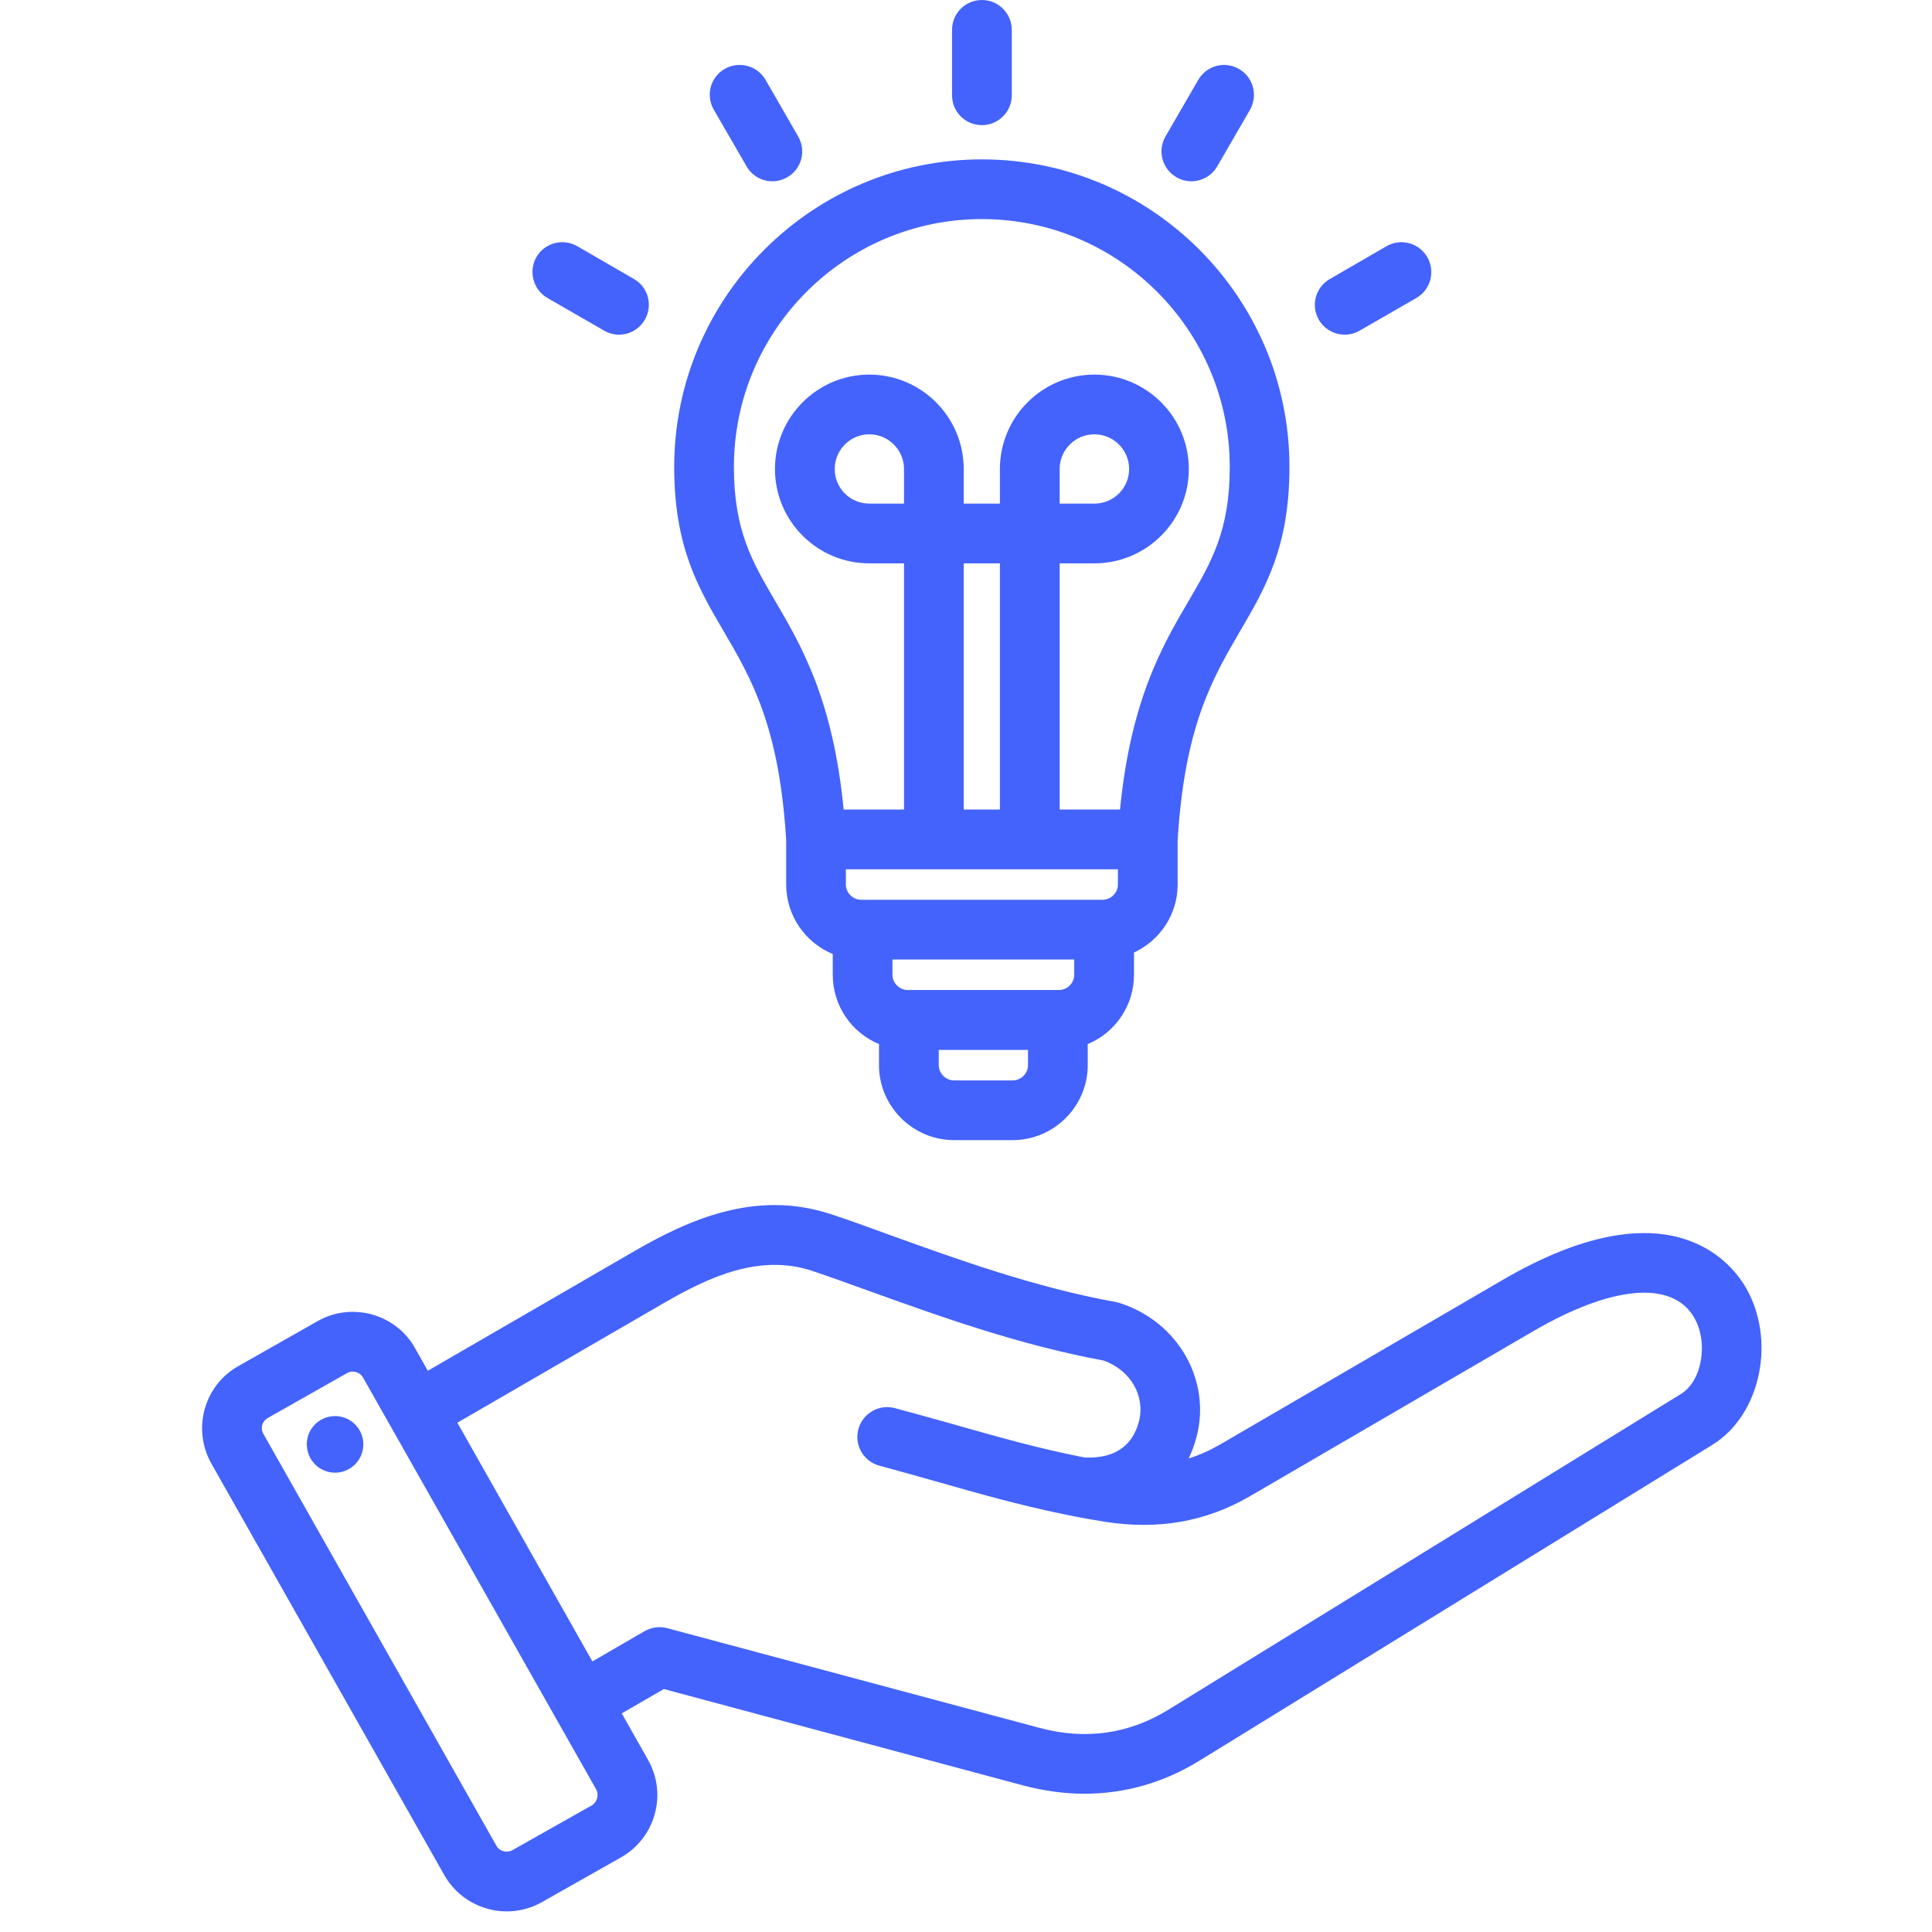 <svg xmlns="http://www.w3.org/2000/svg" xmlns:xlink="http://www.w3.org/1999/xlink" width="62" zoomAndPan="magnify" viewBox="0 0 46.5 46.5" height="62" preserveAspectRatio="xMidYMid meet" version="1.0"><defs><clipPath id="2415591d4b"><path d="M 4.602 0 L 42.445 0 L 42.445 46.004 L 4.602 46.004 Z M 4.602 0 " clip-rule="nonzero"/></clipPath></defs><g clip-path="url(#2415591d4b)"><path fill="#4463fc" d="M 18.922 20.227 L 18.922 21.289 C 18.922 22.043 19.387 22.691 20.043 22.961 L 20.043 23.461 C 20.043 24.215 20.504 24.859 21.156 25.129 L 21.156 25.637 C 21.156 26.629 21.969 27.441 22.965 27.441 L 24.371 27.441 C 25.367 27.441 26.18 26.629 26.18 25.637 L 26.18 25.129 C 26.832 24.859 27.293 24.215 27.293 23.461 L 27.293 22.926 C 27.91 22.641 28.344 22.016 28.344 21.289 L 28.344 20.227 C 28.508 17.484 29.188 16.32 29.844 15.195 C 30.457 14.148 31.035 13.16 31.035 11.238 C 31.035 7.156 27.715 3.836 23.633 3.836 C 19.551 3.836 16.227 7.156 16.227 11.238 C 16.227 13.16 16.805 14.148 17.418 15.195 C 18.078 16.32 18.758 17.484 18.922 20.227 Z M 21.758 12.121 L 20.922 12.121 C 20.465 12.121 20.09 11.75 20.09 11.289 C 20.09 10.828 20.465 10.453 20.922 10.453 C 21.383 10.453 21.758 10.828 21.758 11.289 Z M 24.066 19.484 L 23.195 19.484 L 23.195 13.559 L 24.066 13.559 Z M 26.906 20.922 L 26.906 21.289 C 26.906 21.488 26.738 21.656 26.539 21.656 L 20.727 21.656 C 20.527 21.656 20.359 21.488 20.359 21.289 L 20.359 20.922 Z M 25.855 23.461 C 25.855 23.66 25.688 23.828 25.488 23.828 L 21.848 23.828 C 21.648 23.828 21.48 23.66 21.48 23.461 L 21.48 23.094 L 25.855 23.094 Z M 24.375 26.004 L 22.965 26.004 C 22.766 26.004 22.594 25.836 22.594 25.637 L 22.594 25.27 L 24.742 25.27 L 24.742 25.637 C 24.742 25.836 24.574 26.004 24.375 26.004 Z M 23.633 5.273 C 26.922 5.273 29.598 7.949 29.598 11.238 C 29.598 12.77 29.16 13.52 28.605 14.469 C 27.98 15.535 27.215 16.844 26.957 19.484 L 25.504 19.484 L 25.504 13.559 L 26.34 13.559 C 27.594 13.559 28.613 12.543 28.613 11.289 C 28.613 10.035 27.594 9.016 26.34 9.016 C 25.086 9.016 24.066 10.035 24.066 11.289 L 24.066 12.121 L 23.195 12.121 L 23.195 11.289 C 23.195 10.035 22.176 9.016 20.922 9.016 C 19.672 9.016 18.652 10.035 18.652 11.289 C 18.652 12.543 19.672 13.559 20.922 13.559 L 21.758 13.559 L 21.758 19.484 L 20.305 19.484 C 20.051 16.844 19.285 15.535 18.66 14.469 C 18.105 13.52 17.664 12.77 17.664 11.238 C 17.664 7.949 20.34 5.273 23.633 5.273 Z M 25.504 12.121 L 25.504 11.289 C 25.504 10.828 25.879 10.453 26.34 10.453 C 26.801 10.453 27.176 10.828 27.176 11.289 C 27.176 11.75 26.801 12.121 26.34 12.121 Z M 22.914 2.293 L 22.914 0.719 C 22.914 0.32 23.234 0 23.633 0 C 24.027 0 24.352 0.32 24.352 0.719 L 24.352 2.293 C 24.352 2.691 24.027 3.012 23.633 3.012 C 23.234 3.012 22.914 2.691 22.914 2.293 Z M 17.18 2.641 C 16.98 2.297 17.098 1.855 17.441 1.66 C 17.785 1.461 18.227 1.578 18.426 1.922 L 19.211 3.285 C 19.41 3.629 19.293 4.07 18.949 4.266 C 18.836 4.332 18.711 4.363 18.59 4.363 C 18.34 4.363 18.102 4.234 17.969 4.004 Z M 12.91 6.188 C 13.109 5.844 13.551 5.727 13.895 5.926 L 15.258 6.715 C 15.602 6.91 15.719 7.352 15.52 7.695 C 15.387 7.926 15.145 8.055 14.898 8.055 C 14.777 8.055 14.652 8.023 14.539 7.957 L 13.176 7.172 C 12.832 6.973 12.715 6.531 12.91 6.188 Z M 28.051 3.285 L 28.84 1.922 C 29.039 1.578 29.477 1.461 29.82 1.66 C 30.164 1.855 30.281 2.297 30.086 2.641 L 29.297 4.004 C 29.164 4.234 28.922 4.363 28.672 4.363 C 28.551 4.363 28.43 4.332 28.316 4.266 C 27.973 4.07 27.852 3.629 28.051 3.285 Z M 31.742 7.695 C 31.543 7.352 31.664 6.91 32.008 6.715 L 33.371 5.926 C 33.715 5.727 34.152 5.844 34.352 6.188 C 34.551 6.531 34.434 6.973 34.09 7.172 L 32.727 7.957 C 32.613 8.023 32.488 8.055 32.367 8.055 C 32.117 8.055 31.875 7.926 31.742 7.695 Z M 42 30.957 C 41.629 30.34 40.117 28.504 36.168 30.805 L 29.367 34.766 C 29.117 34.91 28.867 35.023 28.609 35.102 C 28.684 34.945 28.75 34.773 28.797 34.59 C 29.16 33.23 28.355 31.816 26.965 31.367 C 26.938 31.355 26.902 31.348 26.871 31.34 C 24.926 30.992 23.004 30.297 21.457 29.738 C 20.918 29.543 20.41 29.355 19.973 29.215 C 18.188 28.637 16.586 29.348 15.254 30.121 L 10.297 32.992 L 9.988 32.445 C 9.766 32.047 9.395 31.762 8.953 31.637 C 8.508 31.516 8.043 31.57 7.645 31.797 L 5.738 32.879 C 4.91 33.344 4.621 34.395 5.086 35.223 L 10.695 45.133 C 11.012 45.691 11.598 46.004 12.195 46.004 C 12.484 46.004 12.773 45.934 13.043 45.781 L 14.949 44.703 C 15.773 44.234 16.066 43.184 15.598 42.359 L 14.965 41.238 L 15.977 40.652 L 24.641 42.977 C 25.133 43.105 25.621 43.172 26.102 43.172 C 27.074 43.172 28.012 42.906 28.871 42.375 L 41.211 34.777 C 42.387 34.055 42.762 32.23 42 30.957 Z M 14.242 43.453 L 12.332 44.531 C 12.199 44.605 12.023 44.559 11.949 44.426 L 6.34 34.512 C 6.289 34.426 6.301 34.34 6.312 34.297 C 6.324 34.258 6.359 34.176 6.445 34.129 L 8.355 33.047 C 8.402 33.02 8.449 33.012 8.488 33.012 C 8.523 33.012 8.547 33.02 8.566 33.023 C 8.609 33.035 8.688 33.066 8.738 33.156 L 14.348 43.066 C 14.422 43.199 14.375 43.375 14.242 43.453 Z M 40.457 33.551 L 28.117 41.152 C 27.164 41.738 26.121 41.883 25.016 41.586 L 16.062 39.188 C 15.879 39.137 15.684 39.164 15.516 39.258 L 14.258 39.988 L 11.008 34.242 L 15.977 31.363 C 17.086 30.719 18.285 30.18 19.531 30.582 C 19.941 30.719 20.418 30.891 20.969 31.09 C 22.551 31.66 24.52 32.371 26.562 32.746 C 27.211 32.977 27.574 33.602 27.41 34.219 C 27.211 34.961 26.617 35.105 26.098 35.078 C 24.992 34.863 23.996 34.578 22.953 34.281 C 22.5 34.156 22.031 34.023 21.539 33.891 C 21.156 33.789 20.762 34.016 20.66 34.398 C 20.555 34.781 20.785 35.176 21.168 35.277 C 21.648 35.406 22.113 35.539 22.559 35.664 C 23.559 35.949 24.512 36.219 25.57 36.438 C 25.984 36.527 26.352 36.586 26.582 36.625 C 27.875 36.828 29.023 36.629 30.09 36.008 L 36.891 32.047 C 38.785 30.941 40.234 30.809 40.766 31.695 C 41.125 32.297 40.973 33.234 40.457 33.551 Z M 8.738 34.664 C 8.793 35.035 8.535 35.383 8.164 35.438 C 7.789 35.492 7.445 35.234 7.391 34.859 C 7.336 34.488 7.594 34.145 7.965 34.09 C 8.336 34.035 8.684 34.293 8.738 34.664 Z M 8.738 34.664 " fill-opacity="1" fill-rule="evenodd"/></g></svg>